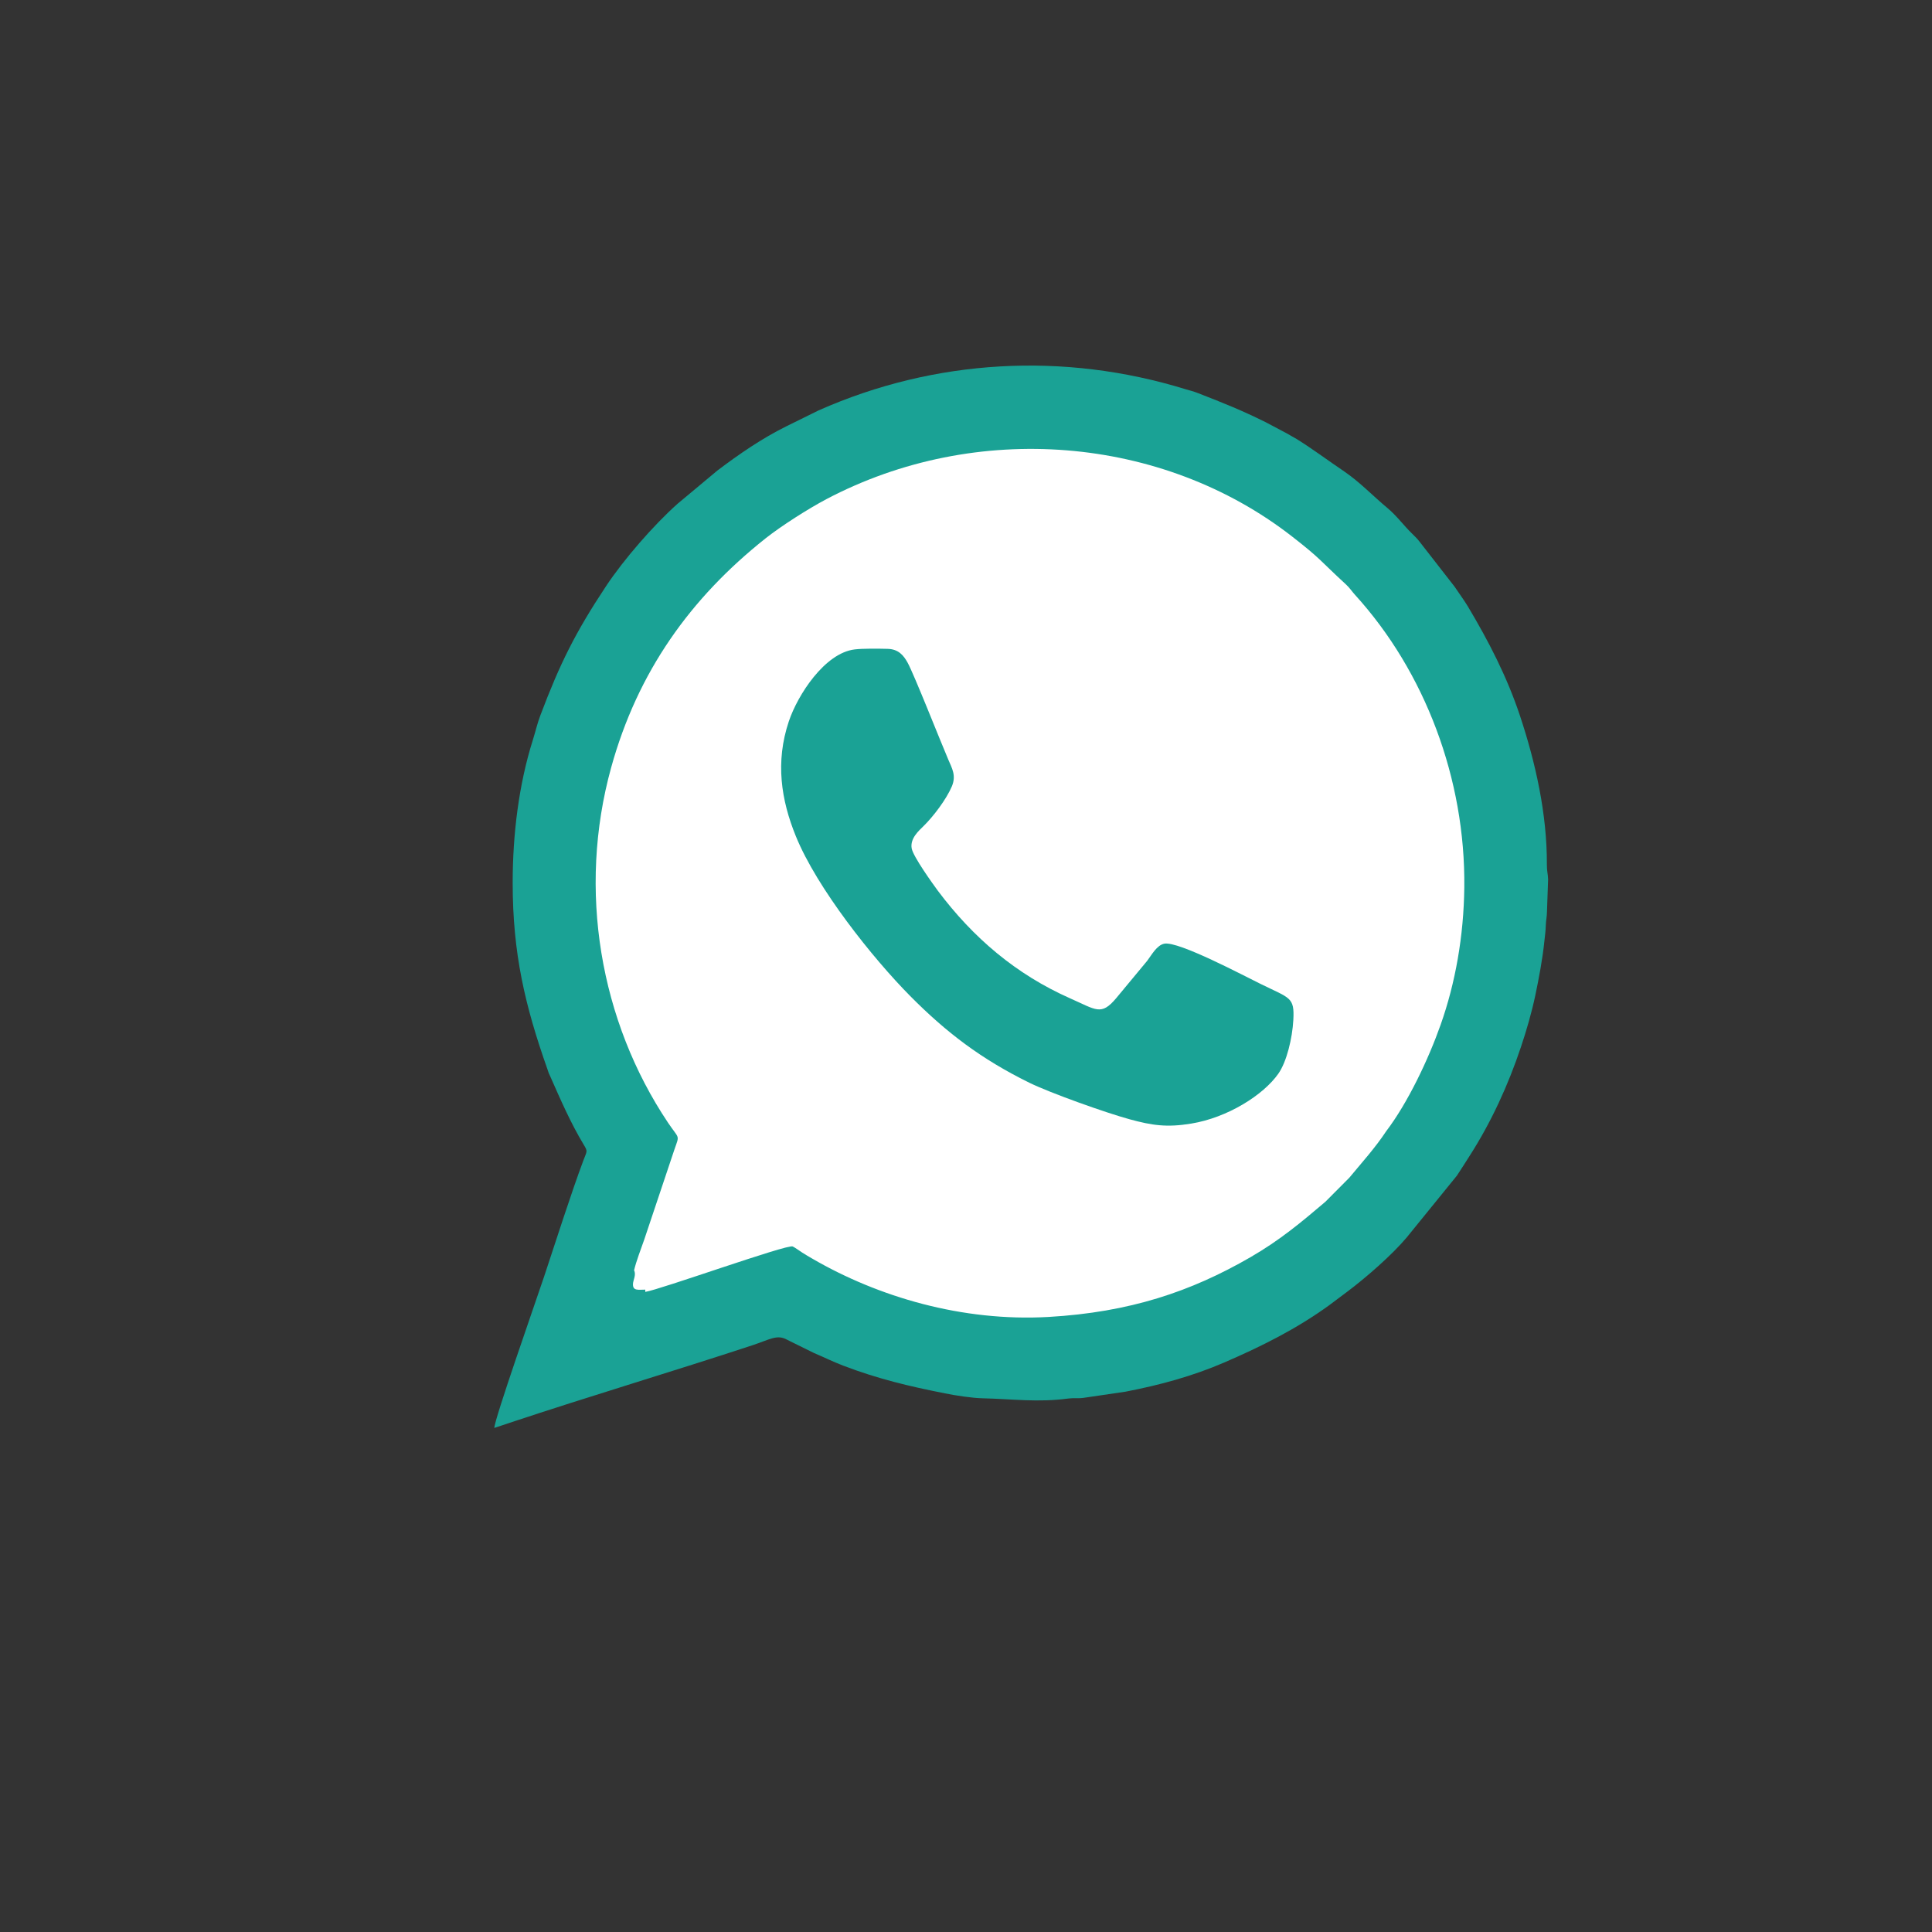 <?xml version="1.0" encoding="UTF-8"?>
<!DOCTYPE svg PUBLIC "-//W3C//DTD SVG 1.1//EN" "http://www.w3.org/Graphics/SVG/1.1/DTD/svg11.dtd">
<!-- Creator: CorelDRAW -->
<svg xmlns="http://www.w3.org/2000/svg" xml:space="preserve" width="262px" height="262px" version="1.1" style="shape-rendering:geometricPrecision; text-rendering:geometricPrecision; image-rendering:optimizeQuality; fill-rule:evenodd; clip-rule:evenodd"
viewBox="0 0 172.67 172.67"
 xmlns:xlink="http://www.w3.org/1999/xlink"
 xmlns:xodm="http://www.corel.com/coreldraw/odm/2003">
 <rect x="0" y="0" width="172.67" height="172.67" fill="#333333" stroke="none"/>
 <defs>
  <style type="text/css">
   <![CDATA[
    .fil2 {fill:none}
    .fil0 {fill:#1AA295}
    .fil1 {fill:white}
   ]]>
  </style>
 </defs>
 <g id="Layer_x0020_1">
  <g id="_105553206152800">
   <path class="fil0" d="M45.82 78.9c0,6.32 1.1,10.98 3.12,16.7 0.04,0.12 0.06,0.19 0.1,0.3 0.06,0.15 0.09,0.18 0.16,0.35 0.91,2.06 1.79,4.09 2.96,6.04 0.4,0.65 0.29,0.58 -0.02,1.42 -1.09,2.91 -2.48,7.28 -3.51,10.38 -0.8,2.39 -4.45,12.78 -4.45,13.53l1.38 -0.46c7.21,-2.4 14.53,-4.57 21.75,-6.95 1.53,-0.51 2.15,-0.97 3.04,-0.47l2.39 1.18c0.93,0.39 1.67,0.77 2.64,1.14 3.1,1.18 5.84,1.83 9.07,2.47 0.93,0.19 2.43,0.42 3.35,0.44 2.67,0.06 4.96,0.39 7.69,0.02 0.46,-0.06 0.89,0.01 1.36,-0.06l3.74 -0.55c3.07,-0.59 6,-1.39 8.83,-2.61 3.33,-1.44 6.44,-2.99 9.38,-5.12l1.64 -1.23c1.65,-1.24 3.95,-3.24 5.28,-4.82l4.49 -5.53c0.4,-0.6 0.73,-1.13 1.12,-1.74 1.94,-3.02 3.47,-6.36 4.61,-9.78 0.49,-1.46 0.95,-3.05 1.27,-4.56 0.33,-1.57 0.65,-3.25 0.82,-4.9 0.05,-0.48 0.11,-0.88 0.12,-1.31 0.02,-0.6 0.1,-0.77 0.11,-1.32l0.1 -2.87c-0.02,-0.53 -0.11,-0.69 -0.11,-1.32 0.02,-4.51 -1.01,-9.11 -2.41,-13.32 -1.17,-3.5 -2.78,-6.61 -4.65,-9.75 -0.39,-0.64 -0.78,-1.15 -1.19,-1.77l-3.13 -4.02c-0.23,-0.31 -0.43,-0.47 -0.69,-0.74 -0.74,-0.72 -1.35,-1.57 -2.15,-2.24 -1.3,-1.08 -2.47,-2.32 -3.87,-3.28 -1.42,-0.96 -2.8,-1.99 -4.25,-2.9 -0.32,-0.19 -0.58,-0.32 -0.91,-0.52l-1.87 -0.99c-2.2,-1.09 -3.69,-1.68 -6.07,-2.61 -0.4,-0.16 -0.73,-0.23 -1.09,-0.34 -10.89,-3.36 -22.44,-2.71 -32.81,1.89l-2.88 1.42c-2.18,1.08 -4.23,2.49 -6.16,3.95l-3.56 2.97c-2.13,1.9 -4.81,4.97 -6.41,7.39 -2.73,4.12 -4.11,6.9 -5.85,11.51 -0.28,0.73 -0.43,1.43 -0.67,2.19 -1.27,4.01 -1.81,8.49 -1.81,12.79z"/>
   <path class="fil1" d="M56.67 113.53c0.21,0.43 -0.09,0.86 -0.1,1.24 -0.01,0.62 0.48,0.49 1.1,0.49l0 0.2c1.27,-0.18 12.66,-4.27 13.17,-4.06 0.14,0.05 0.72,0.46 0.86,0.55 0.33,0.21 0.54,0.33 0.9,0.54 5.87,3.41 13.39,5.65 21.12,5.21 7.23,-0.42 12.7,-2.25 18.04,-5.34 2.61,-1.51 4.49,-3.08 6.69,-4.95l2.14 -2.15c1.09,-1.32 2.31,-2.66 3.3,-4.16 1.92,-2.52 3.77,-6.41 4.87,-9.53 1.31,-3.71 2.06,-7.9 2.11,-12.26 0.11,-9.67 -3.51,-19.27 -9.77,-26.15 -0.31,-0.34 -0.46,-0.61 -0.81,-0.93 -2.37,-2.18 -2.19,-2.24 -4.81,-4.28 -11.61,-9.04 -28.26,-10.39 -41.64,-3.33 -1.64,0.87 -3.99,2.37 -5.4,3.48 -6.73,5.34 -11.45,11.93 -13.82,20.5 -3.02,10.94 -1,22.66 5.09,31.75 1.01,1.5 1.04,1.02 0.56,2.4l-2.69 8.03c-0.3,0.86 -0.72,1.94 -0.91,2.75z"/>
   <path class="fil0" d="M76.39 58.04c-2.68,0.32 -5.1,4.07 -5.89,6.43 -1.22,3.64 -0.69,7.03 0.63,10.27 1.88,4.63 6.86,10.89 10.22,14.28 3.23,3.26 6.34,5.63 10.65,7.75 1.88,0.92 6.85,2.69 8.98,3.27 1.98,0.54 3.3,0.74 5.48,0.38 3.25,-0.53 6.45,-2.55 7.79,-4.46 0.75,-1.07 1.25,-3.17 1.34,-4.8 0.11,-2.06 -0.28,-1.92 -2.92,-3.22 -1.42,-0.69 -7.35,-3.85 -8.61,-3.6 -0.67,0.13 -1.13,1 -1.53,1.53l-2.78 3.35c-1.34,1.59 -1.78,1.03 -4.1,0.01 -4.85,-2.15 -8.68,-5.42 -11.83,-9.62 -0.44,-0.6 -2.21,-3.05 -2.34,-3.79 -0.16,-0.9 0.68,-1.61 1.05,-1.98 0.88,-0.86 2.04,-2.38 2.55,-3.58 0.39,-0.96 0.01,-1.58 -0.34,-2.4 -0.71,-1.66 -3.04,-7.57 -3.62,-8.63 -0.37,-0.67 -0.83,-1.22 -1.8,-1.24 -0.8,-0.02 -2.18,-0.04 -2.93,0.05z"/>
  </g>
  <rect class="fil2" width="172.67" height="172.67"/>
 </g>
</svg>
